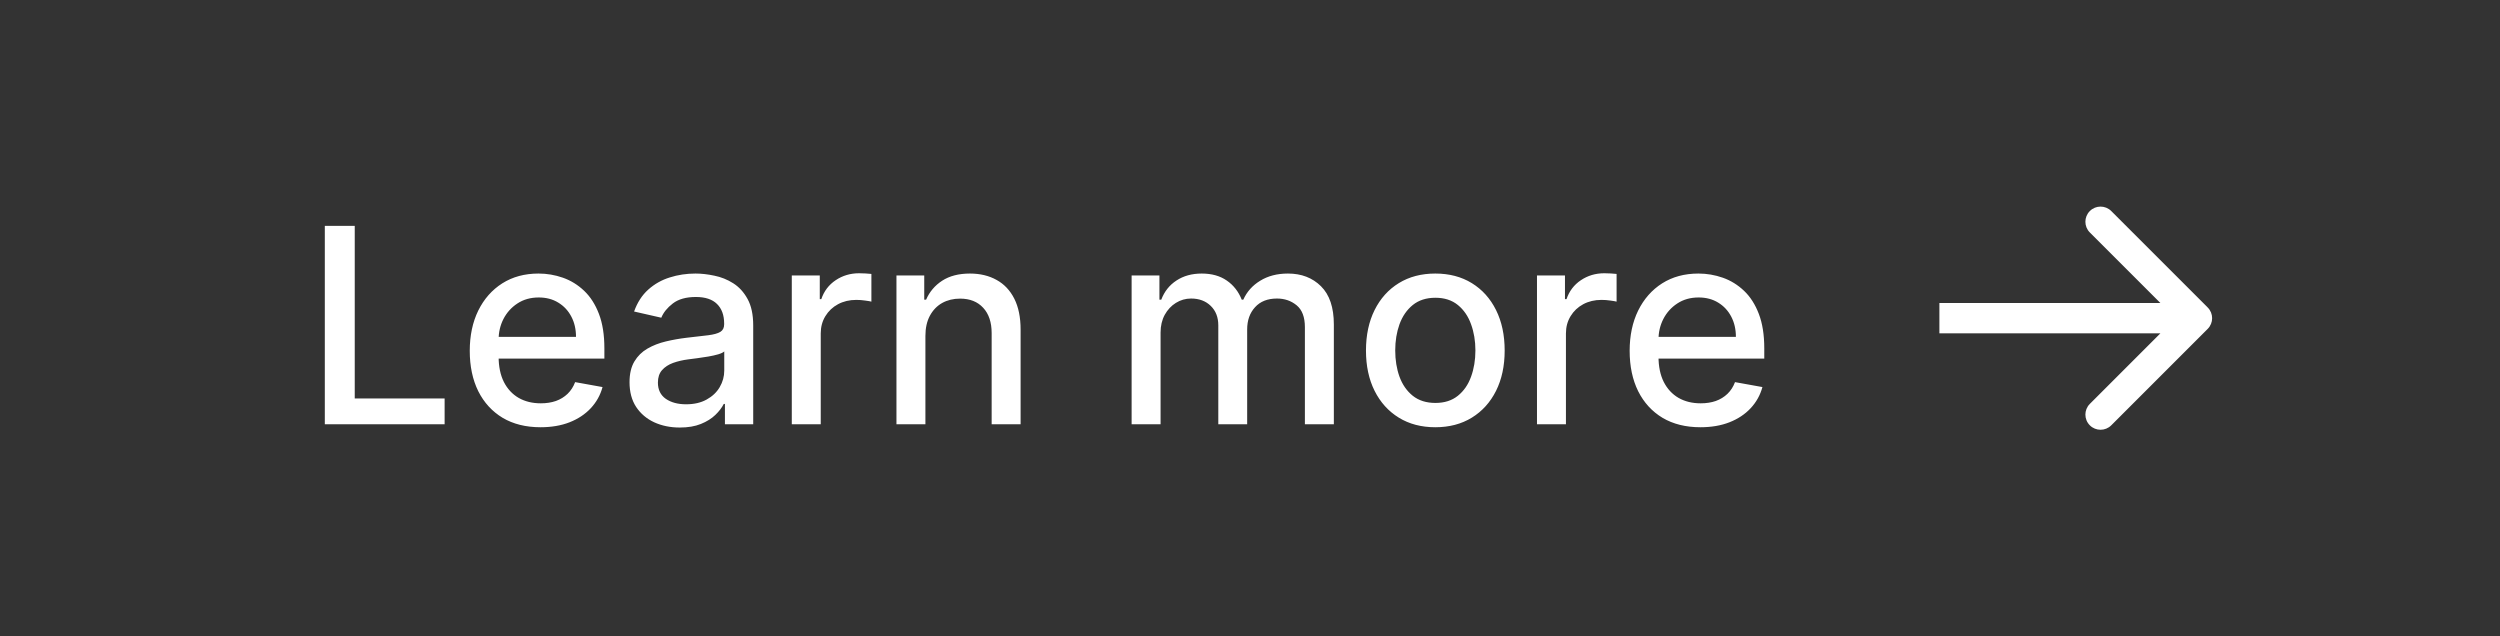 <?xml version="1.0" encoding="UTF-8"?> <svg xmlns="http://www.w3.org/2000/svg" width="165" height="42" viewBox="0 0 165 42" fill="none"> <rect width="165" height="42" fill="#333333"></rect> <path d="M21.438 28V14.909H23.413V26.3H29.345V28H21.438ZM35.676 28.198C34.709 28.198 33.876 27.991 33.177 27.578C32.483 27.16 31.946 26.575 31.566 25.82C31.191 25.062 31.004 24.173 31.004 23.155C31.004 22.149 31.191 21.263 31.566 20.496C31.946 19.729 32.474 19.13 33.152 18.7C33.834 18.269 34.63 18.054 35.542 18.054C36.096 18.054 36.633 18.146 37.153 18.329C37.673 18.512 38.14 18.8 38.553 19.192C38.966 19.584 39.292 20.093 39.531 20.72C39.77 21.342 39.889 22.098 39.889 22.989V23.666H32.084V22.234H38.016C38.016 21.732 37.914 21.286 37.709 20.898C37.505 20.506 37.217 20.197 36.846 19.972C36.48 19.746 36.049 19.633 35.555 19.633C35.018 19.633 34.549 19.765 34.149 20.029C33.752 20.289 33.446 20.63 33.228 21.052C33.015 21.47 32.909 21.923 32.909 22.413V23.532C32.909 24.188 33.024 24.746 33.254 25.207C33.488 25.667 33.814 26.018 34.232 26.261C34.65 26.5 35.137 26.619 35.696 26.619C36.058 26.619 36.388 26.568 36.686 26.466C36.985 26.359 37.242 26.202 37.46 25.993C37.677 25.784 37.843 25.526 37.959 25.22L39.767 25.546C39.623 26.078 39.363 26.545 38.988 26.945C38.617 27.342 38.15 27.651 37.588 27.872C37.029 28.09 36.392 28.198 35.676 28.198ZM44.867 28.217C44.245 28.217 43.682 28.102 43.179 27.872C42.676 27.638 42.278 27.299 41.984 26.856C41.694 26.413 41.549 25.869 41.549 25.226C41.549 24.672 41.656 24.216 41.869 23.858C42.082 23.5 42.37 23.217 42.732 23.008C43.094 22.799 43.499 22.641 43.946 22.535C44.394 22.428 44.85 22.347 45.314 22.292C45.902 22.224 46.379 22.168 46.746 22.126C47.112 22.079 47.379 22.004 47.545 21.902C47.711 21.8 47.794 21.634 47.794 21.403V21.359C47.794 20.8 47.636 20.368 47.321 20.061C47.01 19.754 46.546 19.601 45.928 19.601C45.284 19.601 44.777 19.744 44.406 20.029C44.04 20.31 43.786 20.624 43.646 20.969L41.85 20.56C42.063 19.963 42.374 19.482 42.783 19.115C43.196 18.744 43.671 18.476 44.208 18.31C44.745 18.139 45.31 18.054 45.902 18.054C46.294 18.054 46.71 18.101 47.149 18.195C47.592 18.284 48.005 18.45 48.389 18.693C48.776 18.936 49.094 19.283 49.341 19.735C49.588 20.183 49.712 20.764 49.712 21.48V28H47.845V26.658H47.769C47.645 26.905 47.46 27.148 47.212 27.386C46.965 27.625 46.648 27.823 46.26 27.981C45.872 28.139 45.408 28.217 44.867 28.217ZM45.282 26.683C45.81 26.683 46.262 26.579 46.637 26.37C47.017 26.161 47.304 25.889 47.5 25.552C47.7 25.211 47.801 24.847 47.801 24.459V23.193C47.732 23.261 47.6 23.325 47.404 23.385C47.212 23.44 46.993 23.489 46.746 23.532C46.499 23.57 46.258 23.607 46.024 23.641C45.789 23.671 45.593 23.696 45.435 23.717C45.065 23.764 44.726 23.843 44.419 23.954C44.117 24.065 43.874 24.224 43.691 24.433C43.511 24.638 43.422 24.91 43.422 25.251C43.422 25.724 43.597 26.082 43.946 26.325C44.296 26.564 44.741 26.683 45.282 26.683ZM52.258 28V18.182H54.105V19.741H54.207C54.386 19.213 54.701 18.798 55.153 18.495C55.609 18.188 56.125 18.035 56.7 18.035C56.819 18.035 56.96 18.039 57.122 18.048C57.288 18.056 57.418 18.067 57.512 18.079V19.908C57.435 19.886 57.299 19.863 57.103 19.837C56.907 19.808 56.711 19.793 56.515 19.793C56.063 19.793 55.66 19.889 55.306 20.08C54.957 20.268 54.68 20.53 54.475 20.866C54.271 21.199 54.169 21.578 54.169 22.004V28H52.258ZM61.077 22.171V28H59.166V18.182H61V19.78H61.122C61.347 19.26 61.701 18.842 62.183 18.527C62.669 18.212 63.28 18.054 64.017 18.054C64.686 18.054 65.272 18.195 65.775 18.476C66.278 18.753 66.668 19.166 66.945 19.716C67.222 20.266 67.36 20.945 67.36 21.755V28H65.449V21.985C65.449 21.273 65.264 20.717 64.893 20.317C64.522 19.912 64.013 19.709 63.365 19.709C62.922 19.709 62.528 19.805 62.183 19.997C61.842 20.189 61.571 20.47 61.371 20.841C61.175 21.207 61.077 21.651 61.077 22.171ZM74.687 28V18.182H76.522V19.78H76.643C76.848 19.239 77.182 18.817 77.647 18.514C78.111 18.207 78.667 18.054 79.315 18.054C79.971 18.054 80.521 18.207 80.964 18.514C81.412 18.821 81.742 19.243 81.955 19.78H82.057C82.291 19.256 82.664 18.838 83.176 18.527C83.687 18.212 84.296 18.054 85.004 18.054C85.894 18.054 86.621 18.333 87.184 18.891C87.75 19.45 88.034 20.291 88.034 21.416V28H86.123V21.595C86.123 20.93 85.941 20.449 85.579 20.151C85.217 19.852 84.784 19.703 84.282 19.703C83.659 19.703 83.176 19.895 82.831 20.278C82.485 20.658 82.313 21.146 82.313 21.742V28H80.408V21.474C80.408 20.941 80.242 20.513 79.909 20.189C79.577 19.865 79.144 19.703 78.612 19.703C78.25 19.703 77.915 19.799 77.608 19.991C77.306 20.178 77.061 20.44 76.873 20.777C76.69 21.114 76.598 21.504 76.598 21.947V28H74.687ZM94.731 28.198C93.811 28.198 93.007 27.987 92.321 27.565C91.635 27.143 91.103 26.553 90.723 25.795C90.344 25.036 90.154 24.15 90.154 23.136C90.154 22.117 90.344 21.227 90.723 20.464C91.103 19.701 91.635 19.109 92.321 18.687C93.007 18.265 93.811 18.054 94.731 18.054C95.651 18.054 96.455 18.265 97.141 18.687C97.827 19.109 98.36 19.701 98.739 20.464C99.118 21.227 99.308 22.117 99.308 23.136C99.308 24.15 99.118 25.036 98.739 25.795C98.36 26.553 97.827 27.143 97.141 27.565C96.455 27.987 95.651 28.198 94.731 28.198ZM94.737 26.594C95.334 26.594 95.828 26.436 96.22 26.121C96.612 25.805 96.902 25.386 97.09 24.861C97.281 24.337 97.377 23.76 97.377 23.129C97.377 22.503 97.281 21.928 97.09 21.403C96.902 20.875 96.612 20.451 96.22 20.131C95.828 19.812 95.334 19.652 94.737 19.652C94.136 19.652 93.638 19.812 93.242 20.131C92.85 20.451 92.558 20.875 92.366 21.403C92.178 21.928 92.085 22.503 92.085 23.129C92.085 23.76 92.178 24.337 92.366 24.861C92.558 25.386 92.85 25.805 93.242 26.121C93.638 26.436 94.136 26.594 94.737 26.594ZM101.441 28V18.182H103.288V19.741H103.391C103.57 19.213 103.885 18.798 104.337 18.495C104.793 18.188 105.308 18.035 105.884 18.035C106.003 18.035 106.143 18.039 106.305 18.048C106.472 18.056 106.602 18.067 106.695 18.079V19.908C106.619 19.886 106.482 19.863 106.286 19.837C106.09 19.808 105.894 19.793 105.698 19.793C105.246 19.793 104.844 19.889 104.49 20.08C104.141 20.268 103.864 20.53 103.659 20.866C103.455 21.199 103.352 21.578 103.352 22.004V28H101.441ZM112.229 28.198C111.262 28.198 110.429 27.991 109.73 27.578C109.035 27.16 108.498 26.575 108.119 25.82C107.744 25.062 107.557 24.173 107.557 23.155C107.557 22.149 107.744 21.263 108.119 20.496C108.498 19.729 109.027 19.13 109.704 18.7C110.386 18.269 111.183 18.054 112.095 18.054C112.649 18.054 113.186 18.146 113.706 18.329C114.226 18.512 114.692 18.8 115.106 19.192C115.519 19.584 115.845 20.093 116.084 20.72C116.322 21.342 116.442 22.098 116.442 22.989V23.666H108.637V22.234H114.569C114.569 21.732 114.466 21.286 114.262 20.898C114.057 20.506 113.77 20.197 113.399 19.972C113.032 19.746 112.602 19.633 112.108 19.633C111.571 19.633 111.102 19.765 110.702 20.029C110.305 20.289 109.998 20.63 109.781 21.052C109.568 21.47 109.461 21.923 109.461 22.413V23.532C109.461 24.188 109.577 24.746 109.807 25.207C110.041 25.667 110.367 26.018 110.785 26.261C111.202 26.5 111.69 26.619 112.248 26.619C112.611 26.619 112.941 26.568 113.239 26.466C113.537 26.359 113.795 26.202 114.013 25.993C114.23 25.784 114.396 25.526 114.511 25.22L116.32 25.546C116.175 26.078 115.915 26.545 115.54 26.945C115.17 27.342 114.703 27.651 114.14 27.872C113.582 28.09 112.945 28.198 112.229 28.198Z" fill="white"></path> <path d="M145.707 21.707C146.098 21.317 146.098 20.683 145.707 20.293L139.343 13.929C138.953 13.538 138.319 13.538 137.929 13.929C137.538 14.319 137.538 14.953 137.929 15.343L143.586 21L137.929 26.657C137.538 27.047 137.538 27.68 137.929 28.071C138.319 28.462 138.953 28.462 139.343 28.071L145.707 21.707ZM128 22L145 22V20L128 20V22Z" fill="white"></path> </svg> 